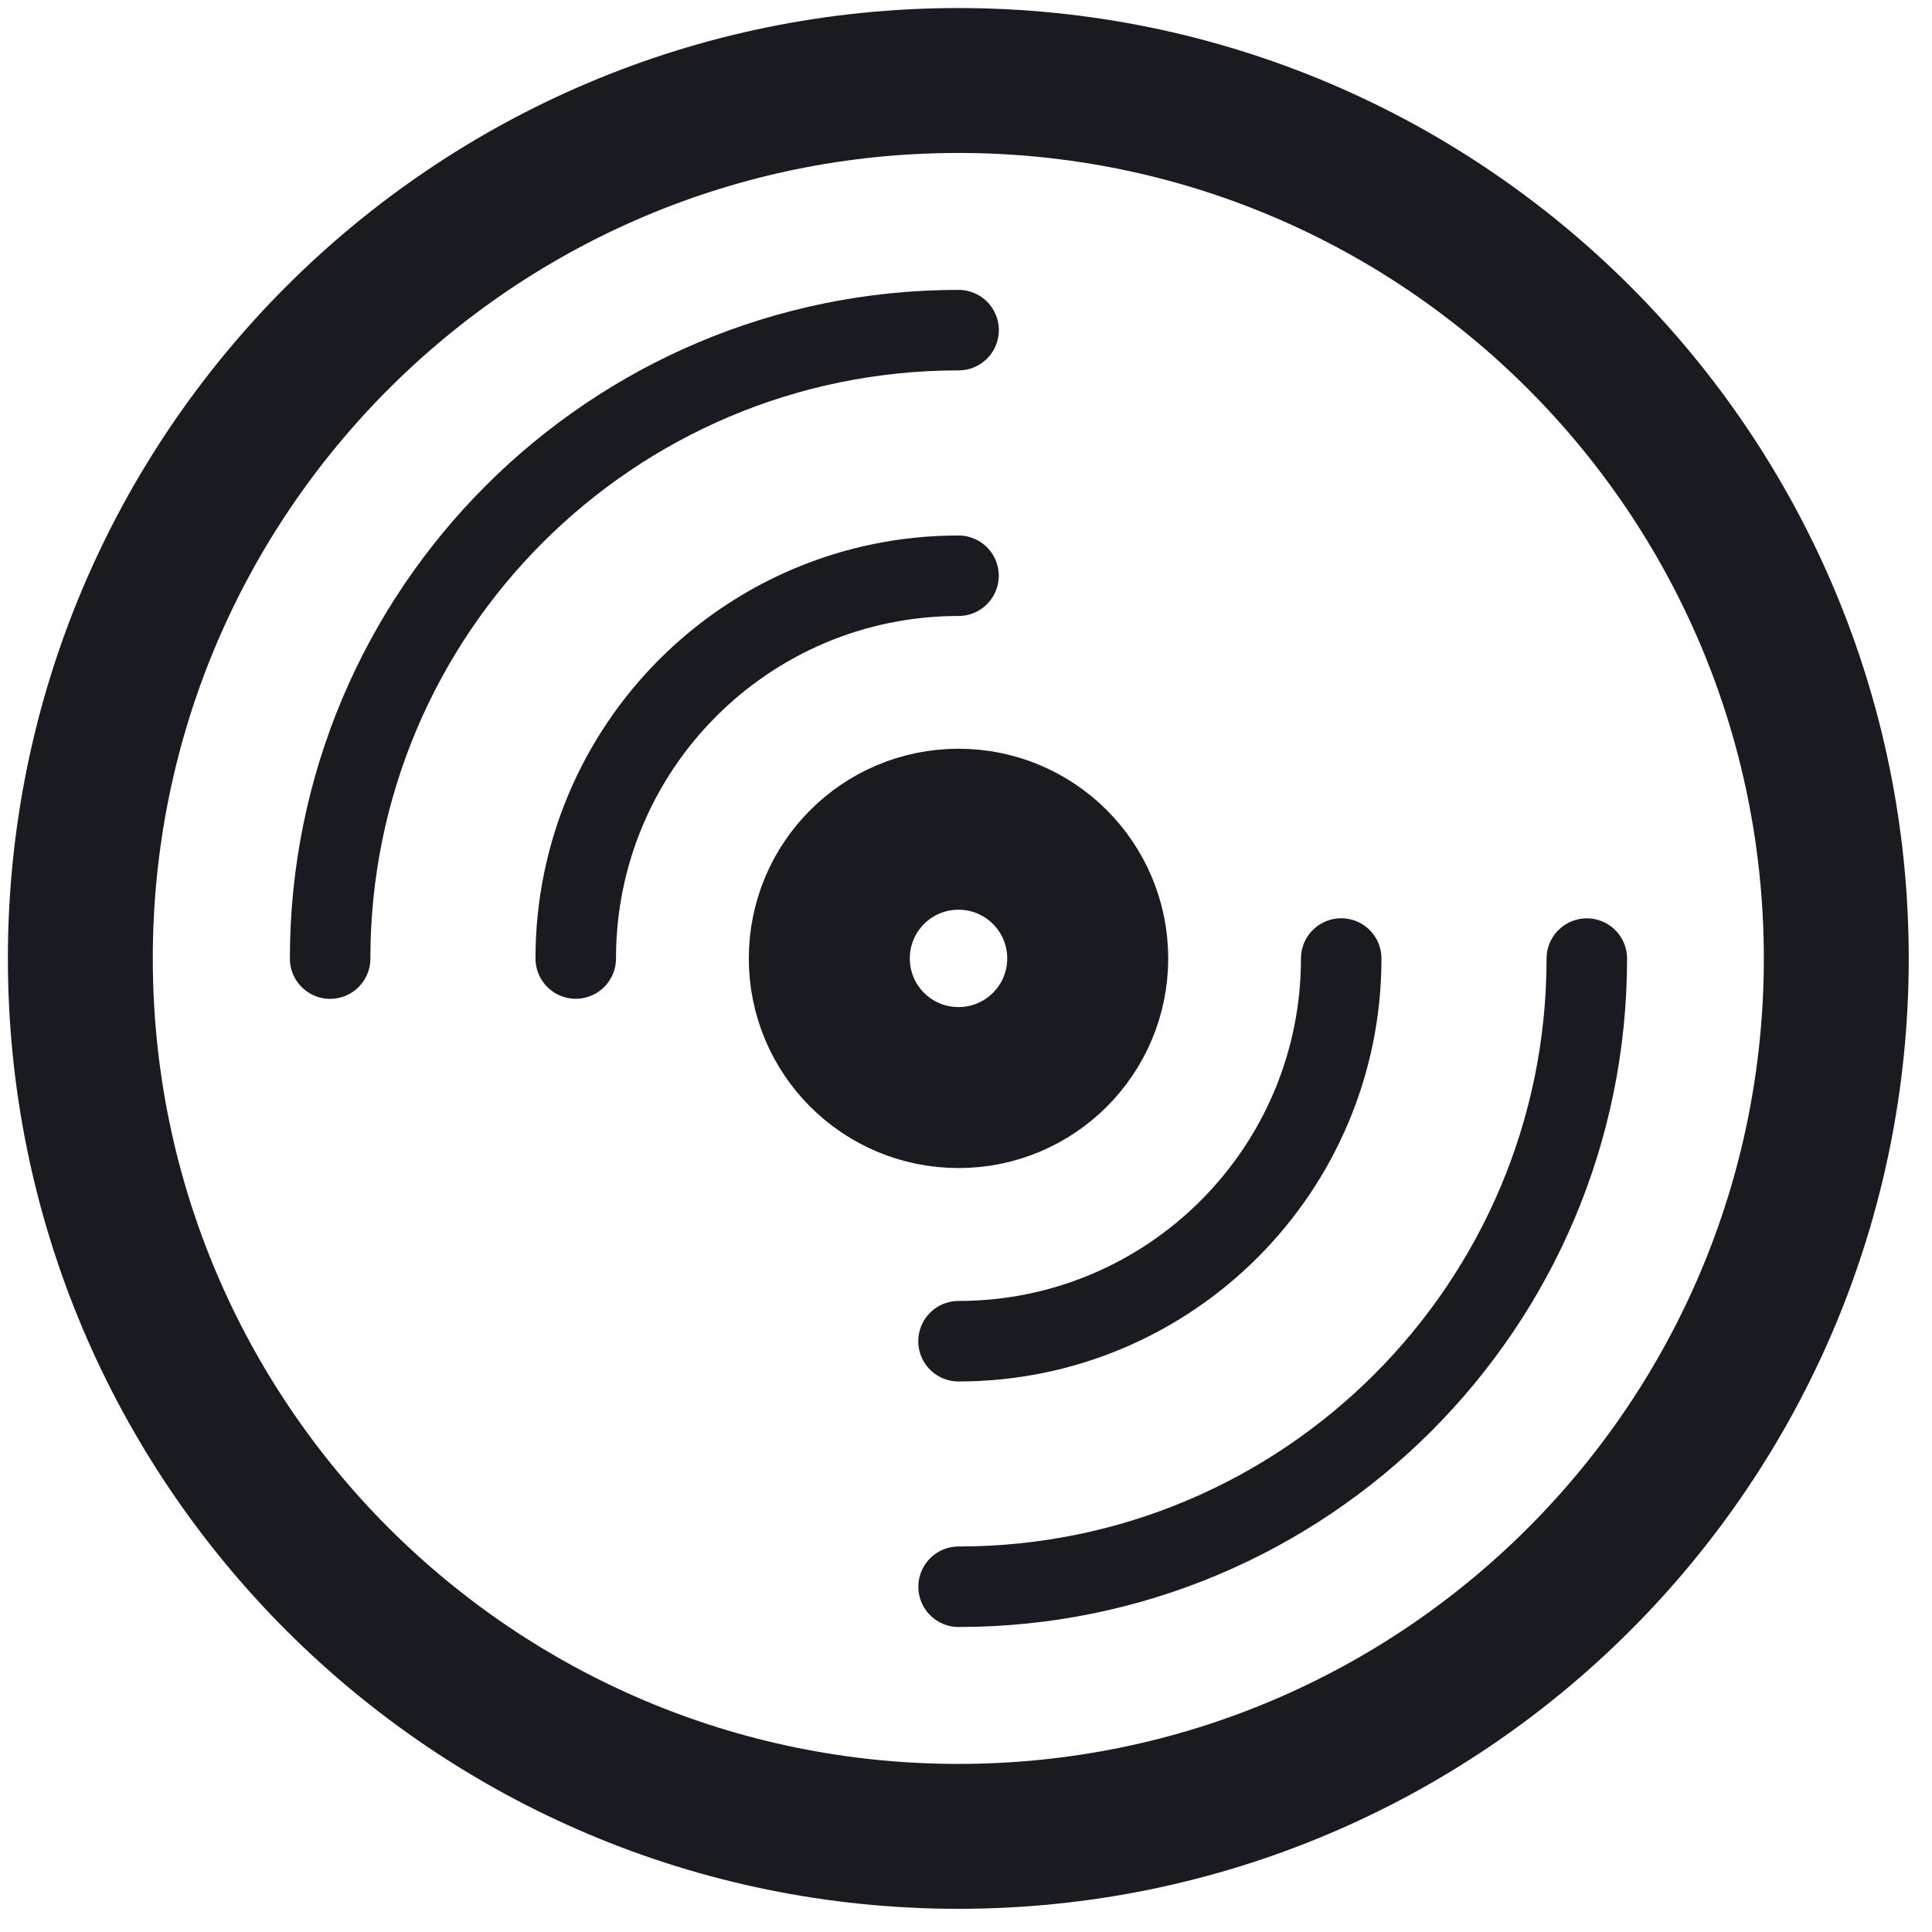 <?xml version="1.0" encoding="UTF-8" standalone="no"?>
<svg width="24px" height="24px" viewBox="0 0 24 24" version="1.1" xmlns="http://www.w3.org/2000/svg" xmlns:xlink="http://www.w3.org/1999/xlink">
    <!-- Generator: sketchtool 41.1 (35376) - http://www.bohemiancoding.com/sketch -->
    <title>2927C517-4B12-4168-B695-8E99068721BE</title>
    <desc>Created with sketchtool.</desc>
    <defs></defs>
    <g id="Kitchen" stroke="none" stroke-width="1" fill="none" fill-rule="evenodd">
        <g id="GUIDELINE" transform="translate(-564, -1236)">
            <g id="Group-Copy-15" transform="translate(562, 1234)">
                <rect id="Rectangle" fill-opacity="0" fill="#FFFFFF" x="0" y="0" width="28" height="28"></rect>
                <path d="M24.811,13.906 C24.811,19.929 19.928,24.812 13.905,24.812 C7.881,24.812 2.998,19.929 2.998,13.906 C2.998,7.883 7.881,3 13.905,3 C19.928,3 24.811,7.883 24.811,13.906 Z" id="Stroke-1" stroke="#1A1B20" stroke-width="1.8" stroke-linecap="round" stroke-linejoin="round"></path>
                <path d="M15.512,13.906 C15.512,14.793 14.793,15.51 13.907,15.51 C13.02,15.51 12.302,14.793 12.302,13.906 C12.302,13.019 13.02,12.301 13.907,12.301 C14.793,12.301 15.512,13.019 15.512,13.906 Z" id="Stroke-3" stroke="#1A1B20" stroke-width="2" stroke-linecap="round" stroke-linejoin="round"></path>
                <path d="M9.152,13.907 C9.152,11.28 11.28,9.152 13.907,9.152" id="Stroke-5" stroke="#1A1B20" stroke-linecap="round" stroke-linejoin="round"></path>
                <path d="M18.661,13.907 C18.661,16.531 16.533,18.661 13.907,18.661" id="Stroke-7" stroke="#1A1B20" stroke-linecap="round" stroke-linejoin="round"></path>
                <path d="M6.101,13.908 C6.101,9.596 9.595,6.101 13.908,6.101" id="Stroke-9" stroke="#1A1B20" stroke-linecap="round" stroke-linejoin="round"></path>
                <path d="M21.712,13.908 C21.712,18.217 18.218,21.711 13.908,21.711" id="Stroke-11" stroke="#1A1B20" stroke-linecap="round" stroke-linejoin="round"></path>
            </g>
        </g>
    </g>
</svg>